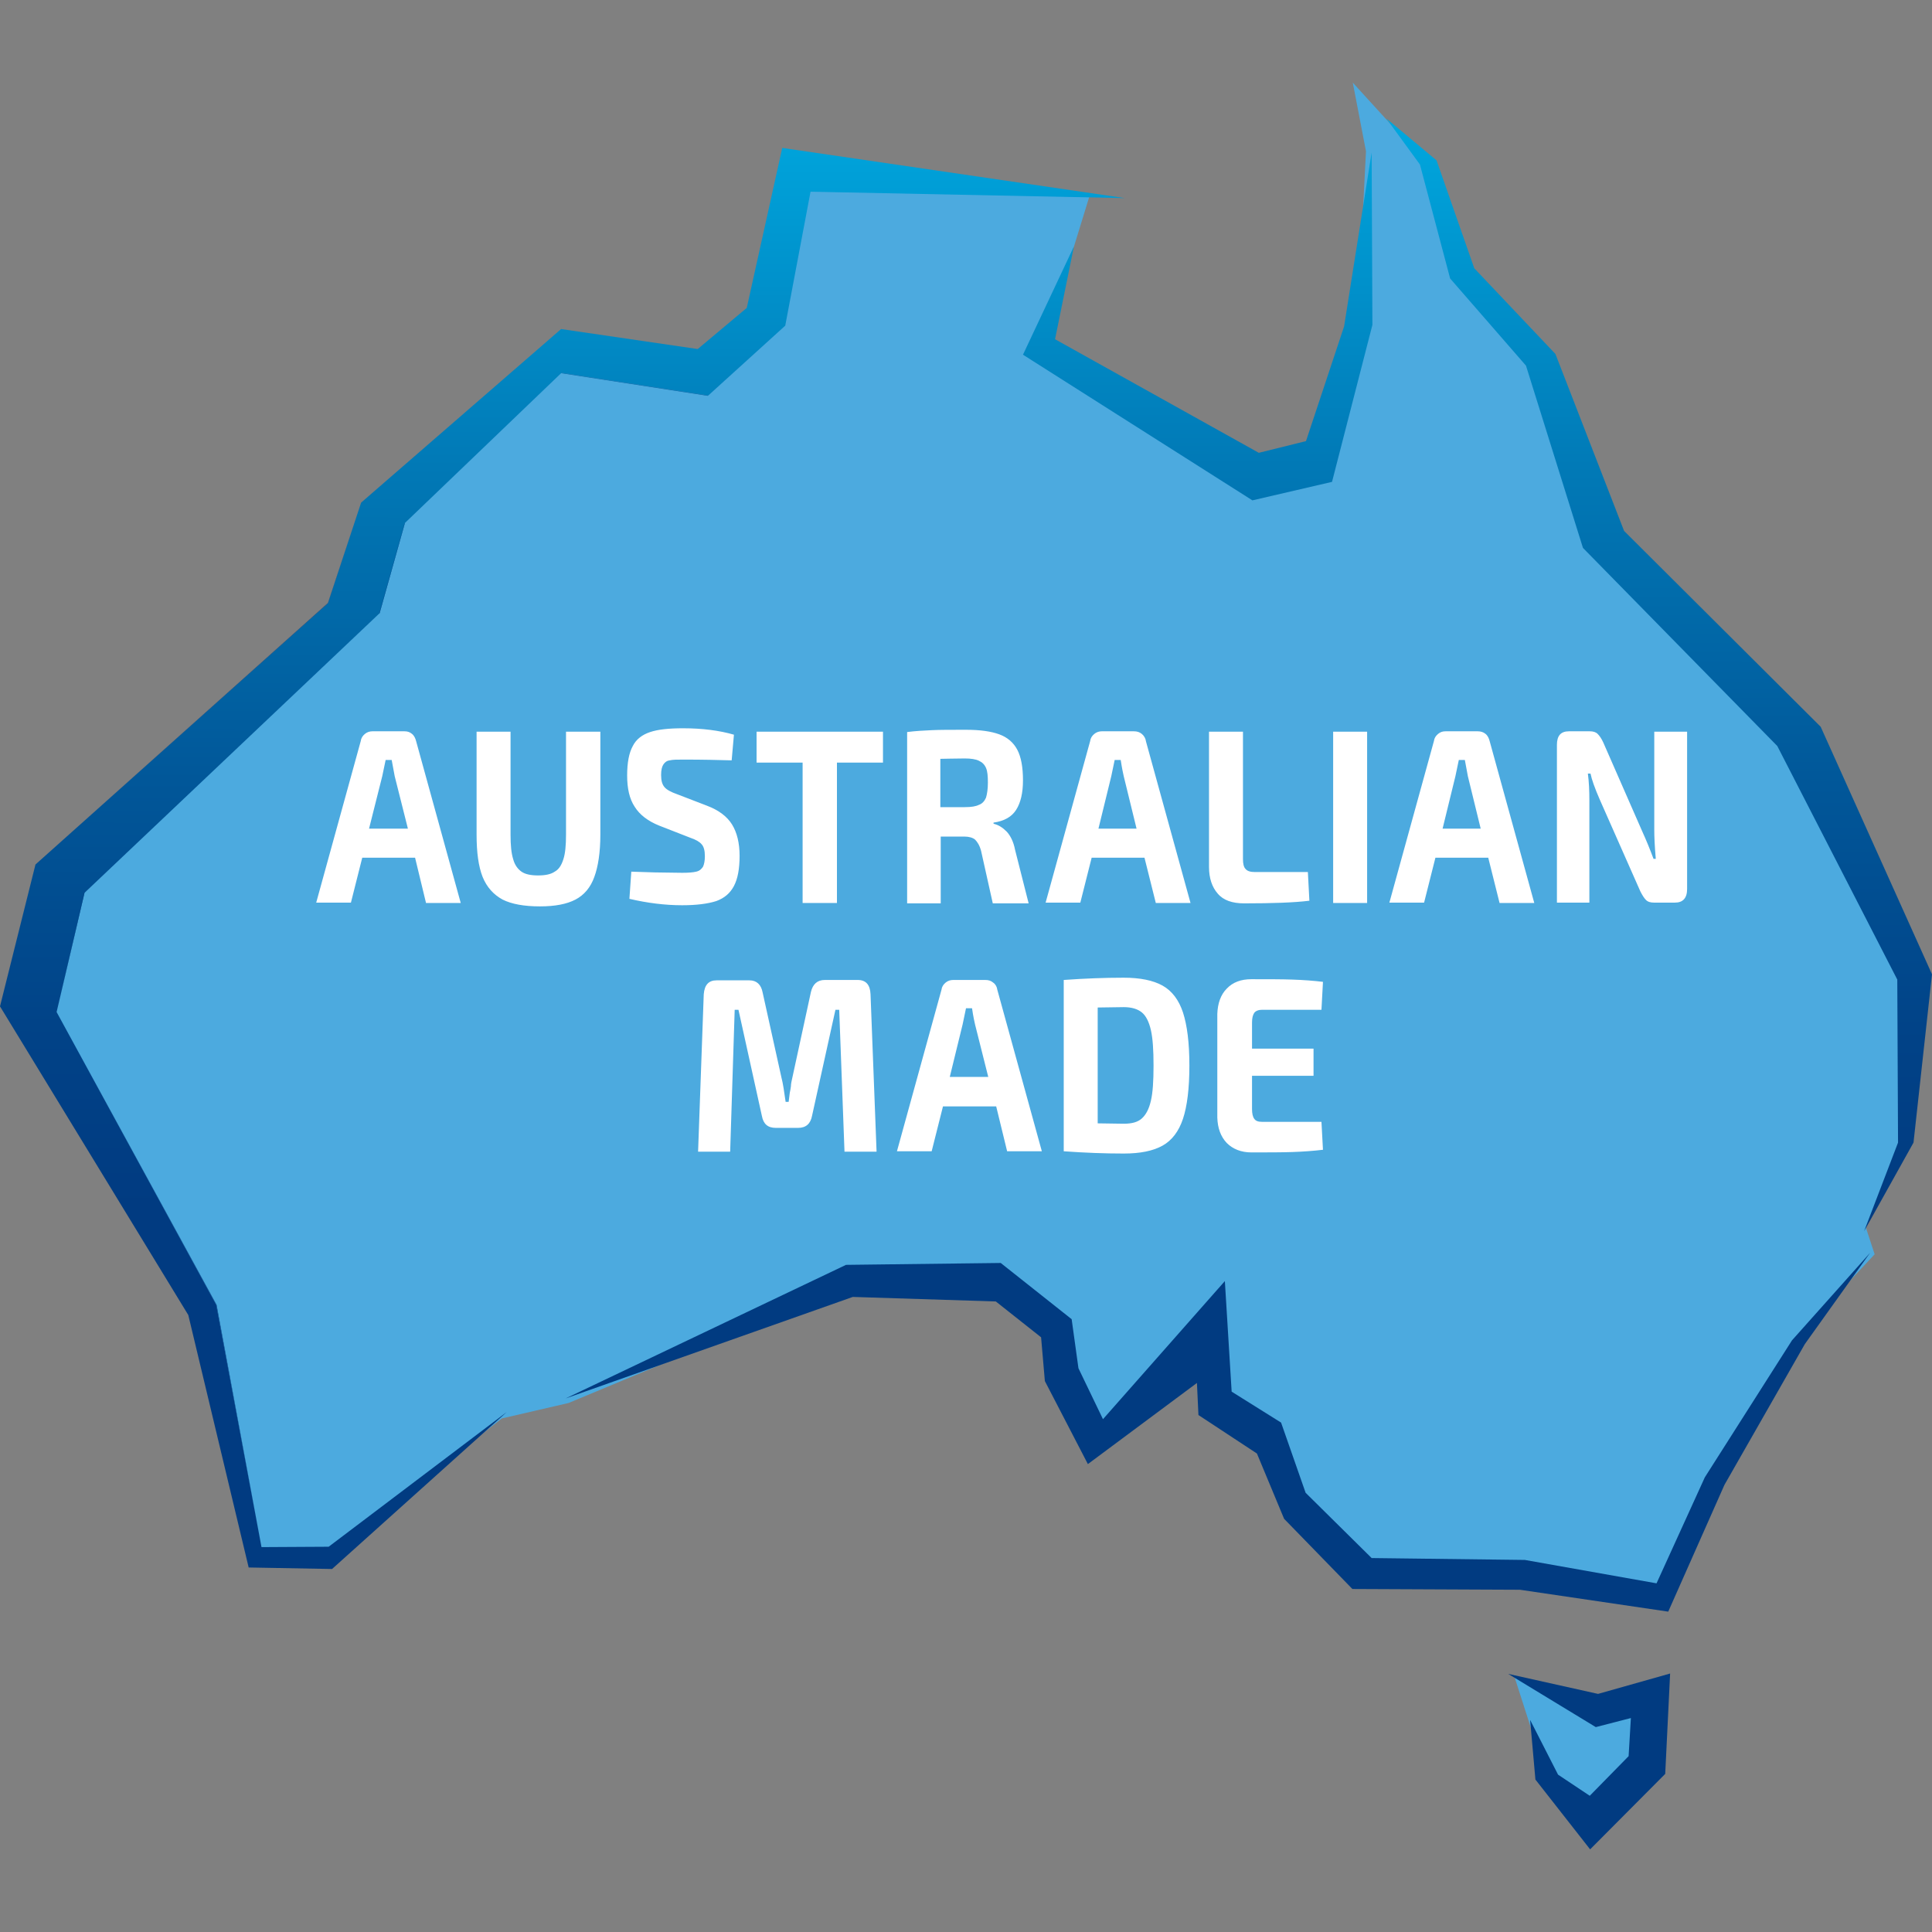 <?xml version="1.0" encoding="utf-8"?>
<!-- Generator: Adobe Illustrator 25.0.0, SVG Export Plug-In . SVG Version: 6.00 Build 0)  -->
<svg version="1.1" id="Layer_1" xmlns="http://www.w3.org/2000/svg" xmlns:xlink="http://www.w3.org/1999/xlink" x="0px" y="0px"
	 viewBox="0 0 512 512" style="enable-background:new 0 0 512 512;" xml:space="preserve">
<rect x="0" y="0" width="512" height="512" fill="#808080" stroke="none"/>
<style type="text/css">
	.st0{fill:#4CAADF;}
	.st1{clip-path:url(#SVGID_2_);fill:url(#SVGID_3_);}
	.st2{clip-path:url(#SVGID_5_);fill:url(#SVGID_6_);}
	.st3{clip-path:url(#SVGID_8_);fill:url(#SVGID_9_);}
	.st4{clip-path:url(#SVGID_11_);fill:url(#SVGID_12_);}
	.st5{clip-path:url(#SVGID_14_);fill:url(#SVGID_15_);}
	.st6{clip-path:url(#SVGID_17_);fill:url(#SVGID_18_);}
	.st7{clip-path:url(#SVGID_20_);fill:url(#SVGID_21_);}
	.st8{clip-path:url(#SVGID_23_);fill:url(#SVGID_24_);}
	.st9{clip-path:url(#SVGID_26_);fill:url(#SVGID_27_);}
	.st10{clip-path:url(#SVGID_29_);fill:url(#SVGID_30_);}
	.st11{fill:#FFFFFF;}
</style>
<g>
	<polygon class="st0" points="410.2,471.9 419.9,483.6 436.4,468 437.4,449.6 423.8,452.5 401.2,443.9 	"/>
	<polygon class="st0" points="362,40.1 359.6,87.1 348.9,120.2 332.4,126 276.1,93 288.9,51.4 212,44.4 204.2,83.2 185.7,98.8 
		147.8,93 101.2,135.7 95.3,162 15.7,232.9 7.9,266.9 53.6,349.5 67.2,412.7 85.6,412.7 133,375.9 150.7,371.8 227.5,339.8 
		264.4,340.7 280,354.4 281.9,365 289.7,382.5 320.8,354.4 321.8,371.8 337.3,382.5 342.1,399 361.6,416.5 400.4,416.5 441.2,422.4 
		453.9,393.2 476.2,354.4 496.8,332.4 494.5,325.4 504.4,302.9 507.3,260.1 476.2,196 424.7,141.5 408.2,95.9 387.8,71.6 
		378.1,43.4 358.5,21.9 	"/>
	<g>
		<defs>
			<polygon id="SVGID_1_" points="197.9,81.6 184.9,92.5 148.7,87.2 95.7,133.2 86.9,159.9 9.4,229.1 0,266.7 49.9,348.5 
				65.9,415.4 88,415.8 134.3,374.2 87.1,409.9 69.3,410 57.3,345.8 15,268.2 22.4,236.6 100.6,162.5 107.3,138.6 148.8,98.8 
				187.7,104.8 208.1,86.3 214.8,50.8 298.1,52.5 207.3,39.2 			"/>
		</defs>
		<clipPath id="SVGID_2_">
			<use xlink:href="#SVGID_1_"  style="overflow:visible;"/>
		</clipPath>
		
			<linearGradient id="SVGID_3_" gradientUnits="userSpaceOnUse" x1="136.144" y1="352.591" x2="156.959" y2="352.591" gradientTransform="matrix(-1.397740e-02 16.016 -16.016 -1.397740e-02 5798.278 -2188.146)">
			<stop  offset="0" style="stop-color:#00BFF2"/>
			<stop  offset="0.129" style="stop-color:#00A7DE"/>
			<stop  offset="0.409" style="stop-color:#0179B6"/>
			<stop  offset="0.658" style="stop-color:#015799"/>
			<stop  offset="0.863" style="stop-color:#014287"/>
			<stop  offset="1" style="stop-color:#013B81"/>
		</linearGradient>
		<rect x="-0.2" y="39.1" class="st1" width="298.4" height="376.9"/>
	</g>
	<g>
		<defs>
			<path id="SVGID_4_" d="M134.3,374.2L88,415.8l-22.2-0.4l22.2,0.4L134.3,374.2z M15,268.2l42.3,77.6L69.3,410l17.8,0l47.2-35.7
				l-47.2,35.7l-17.8,0l-11.9-64.2L15,268.2z M0,266.7l49.9,81.9l16,66.9l-16-66.9L0,266.7z M95.7,133.2l-8.8,26.7L9.4,229.1
				L0,266.7l9.4-37.6l77.5-69.3L95.7,133.2l53.1-46L95.7,133.2z M208.1,86.3l-20.4,18.5l-38.9-6l-41.5,39.8l-6.7,23.9l-78.2,74
				L15,268.2l7.3-31.6l78.2-74l6.7-23.9l41.5-39.8l38.9,6L208.1,86.3l6.7-35.5l83.3,1.7l-83.3-1.7L208.1,86.3z M197.9,81.6
				l-12.9,10.9l-36.2-5.3l36.2,5.3L197.9,81.6l9.3-42.4l90.9,13.3l-90.9-13.3L197.9,81.6z"/>
		</defs>
		<clipPath id="SVGID_5_">
			<use xlink:href="#SVGID_4_"  style="overflow:visible;"/>
		</clipPath>
		
			<linearGradient id="SVGID_6_" gradientUnits="userSpaceOnUse" x1="121.754" y1="354.674" x2="142.568" y2="354.674" gradientTransform="matrix(-7.746800e-03 8.877 -8.877 -7.746800e-03 3298.506 -1083.367)">
			<stop  offset="0" style="stop-color:#00BFF2"/>
			<stop  offset="0.129" style="stop-color:#00A7DE"/>
			<stop  offset="0.409" style="stop-color:#0179B6"/>
			<stop  offset="0.658" style="stop-color:#015799"/>
			<stop  offset="0.863" style="stop-color:#014287"/>
			<stop  offset="1" style="stop-color:#013B81"/>
		</linearGradient>
		<rect x="-0.1" y="39.1" class="st2" width="298.4" height="376.9"/>
	</g>
	<g>
		<defs>
			<polygon id="SVGID_7_" points="356.2,86.5 346.1,116.9 333.6,120 279.6,89.9 284.6,65.3 271.1,94 331.9,132.6 353,127.7 
				363.7,86.1 363.5,40.4 			"/>
		</defs>
		<clipPath id="SVGID_8_">
			<use xlink:href="#SVGID_7_"  style="overflow:visible;"/>
		</clipPath>
		
			<linearGradient id="SVGID_9_" gradientUnits="userSpaceOnUse" x1="136.06" y1="342.565" x2="156.874" y2="342.565" gradientTransform="matrix(-1.392730e-02 15.959 -15.959 -1.392730e-02 5786.243 -2179.264)">
			<stop  offset="0" style="stop-color:#00BFF2"/>
			<stop  offset="0.129" style="stop-color:#00A7DE"/>
			<stop  offset="0.409" style="stop-color:#0179B6"/>
			<stop  offset="0.658" style="stop-color:#015799"/>
			<stop  offset="0.863" style="stop-color:#014287"/>
			<stop  offset="1" style="stop-color:#013B81"/>
		</linearGradient>
		<rect x="271.1" y="40.4" class="st3" width="92.6" height="92.3"/>
	</g>
	<g>
		<defs>
			<polygon id="SVGID_10_" points="284.6,65.3 284.6,65.3 271.2,94 331.9,132.6 353,127.7 363.7,86.1 363.5,40.4 356.2,86.5 
				346.1,116.9 333.6,120 279.6,89.9 284.6,65.3 279.6,89.9 333.6,120 346.1,116.9 356.2,86.5 363.5,40.4 363.7,86.1 353,127.7 
				331.9,132.6 271.2,94 			"/>
		</defs>
		<clipPath id="SVGID_11_">
			<use xlink:href="#SVGID_10_"  style="overflow:visible;"/>
		</clipPath>
		
			<linearGradient id="SVGID_12_" gradientUnits="userSpaceOnUse" x1="121.601" y1="336.584" x2="142.415" y2="336.584" gradientTransform="matrix(-7.719000e-03 8.845 -8.845 -7.719000e-03 3295.425 -1078.44)">
			<stop  offset="0" style="stop-color:#00BFF2"/>
			<stop  offset="0.129" style="stop-color:#00A7DE"/>
			<stop  offset="0.409" style="stop-color:#0179B6"/>
			<stop  offset="0.658" style="stop-color:#015799"/>
			<stop  offset="0.863" style="stop-color:#014287"/>
			<stop  offset="1" style="stop-color:#013B81"/>
		</linearGradient>
		<rect x="271.1" y="40.4" class="st4" width="92.6" height="92.3"/>
	</g>
	<g>
		<defs>
			<polygon id="SVGID_13_" points="376.3,43.6 384.3,73.8 404.4,96.9 419.5,145.2 471,197.7 502.8,259.6 503,302.8 494,326.3 
				507.1,302.8 512,258.2 482.5,192.6 430.4,140.7 412.2,93.8 390.7,71.1 380.7,42.5 367.4,31.4 			"/>
		</defs>
		<clipPath id="SVGID_14_">
			<use xlink:href="#SVGID_13_"  style="overflow:visible;"/>
		</clipPath>
		
			<linearGradient id="SVGID_15_" gradientUnits="userSpaceOnUse" x1="136.154" y1="335.207" x2="156.969" y2="335.207" gradientTransform="matrix(-1.387260e-02 15.896 -15.896 -1.387260e-02 5770.194 -2169.435)">
			<stop  offset="0" style="stop-color:#00BFF2"/>
			<stop  offset="0.129" style="stop-color:#00A7DE"/>
			<stop  offset="0.409" style="stop-color:#0179B6"/>
			<stop  offset="0.658" style="stop-color:#015799"/>
			<stop  offset="0.863" style="stop-color:#014287"/>
			<stop  offset="1" style="stop-color:#013B81"/>
		</linearGradient>
		<rect x="367.3" y="31.3" class="st5" width="144.8" height="295.1"/>
	</g>
	<g>
		<defs>
			<polygon id="SVGID_16_" points="367.5,31.4 367.5,31.4 376.3,43.6 384.3,73.8 404.4,96.9 419.5,145.2 471,197.7 502.8,259.6 
				503,302.8 494,326.3 507.1,302.8 512,258.1 482.5,192.6 430.4,140.7 412.2,93.8 390.7,71.1 380.7,42.5 367.5,31.4 380.7,42.5 
				390.7,71.1 412.2,93.8 430.4,140.7 482.5,192.6 512,258.1 507.1,302.8 494,326.3 503,302.8 502.8,259.6 471,197.7 419.5,145.2 
				404.4,96.9 384.3,73.8 376.3,43.6 			"/>
		</defs>
		<clipPath id="SVGID_17_">
			<use xlink:href="#SVGID_16_"  style="overflow:visible;"/>
		</clipPath>
		
			<linearGradient id="SVGID_18_" gradientUnits="userSpaceOnUse" x1="121.771" y1="323.307" x2="142.586" y2="323.307" gradientTransform="matrix(-7.688600e-03 8.81 -8.81 -7.688600e-03 3289.154 -1072.934)">
			<stop  offset="0" style="stop-color:#00BFF2"/>
			<stop  offset="0.129" style="stop-color:#00A7DE"/>
			<stop  offset="0.409" style="stop-color:#0179B6"/>
			<stop  offset="0.658" style="stop-color:#015799"/>
			<stop  offset="0.863" style="stop-color:#014287"/>
			<stop  offset="1" style="stop-color:#013B81"/>
		</linearGradient>
		<rect x="367.3" y="31.3" class="st6" width="144.8" height="295.1"/>
	</g>
	<g>
		<defs>
			<polygon id="SVGID_19_" points="474.9,355.2 451.8,391.5 439,419.6 404.1,413.4 363.5,412.9 346,395.6 339.5,377 326.4,368.8 
				324.6,339.5 292.3,376.1 285.8,362.6 284,349.6 265.2,334.7 224.2,335.2 149.9,370.6 226,343.7 263.9,344.9 275.9,354.4 
				276.9,366 288.3,388 317.2,366.5 317.6,375 333.1,385.2 340.3,402.5 358.4,421.1 402.8,421.3 442.1,427.1 457,393.5 478.3,356.2 
				495.6,332 			"/>
		</defs>
		<clipPath id="SVGID_20_">
			<use xlink:href="#SVGID_19_"  style="overflow:visible;"/>
		</clipPath>
		
			<linearGradient id="SVGID_21_" gradientUnits="userSpaceOnUse" x1="136.189" y1="342.212" x2="157.003" y2="342.212" gradientTransform="matrix(-1.389400e-02 15.92 -15.92 -1.389400e-02 5773.125 -2173.208)">
			<stop  offset="0" style="stop-color:#00BFF2"/>
			<stop  offset="0.129" style="stop-color:#00A7DE"/>
			<stop  offset="0.409" style="stop-color:#0179B6"/>
			<stop  offset="0.658" style="stop-color:#015799"/>
			<stop  offset="0.863" style="stop-color:#014287"/>
			<stop  offset="1" style="stop-color:#013B81"/>
		</linearGradient>
		<rect x="149.9" y="331.8" class="st7" width="345.7" height="95.4"/>
	</g>
	<g>
		<defs>
			<polygon id="SVGID_22_" points="495.6,332 495.6,332 474.9,355.2 451.8,391.5 439,419.6 404.1,413.4 363.5,412.9 346,395.6 
				339.5,377 326.4,368.8 324.6,339.5 292.3,376.1 285.8,362.6 284,349.6 265.2,334.7 224.2,335.2 150,370.6 226,343.7 263.9,344.9 
				275.9,354.4 276.9,365.9 288.3,388 317.2,366.4 317.6,375 333.1,385.2 340.3,402.5 358.4,421.1 402.8,421.3 442.1,427.1 
				457,393.5 478.3,356.2 495.6,332 478.3,356.2 457,393.5 442.1,427.1 402.8,421.3 358.4,421.1 340.3,402.5 333.1,385.2 317.6,375 
				317.2,366.4 288.3,388 276.9,365.9 275.9,354.4 263.9,344.9 226,343.7 150,370.6 224.2,335.2 265.2,334.7 284,349.6 285.8,362.6 
				292.3,376.1 324.6,339.5 326.4,368.8 339.5,377 346,395.6 363.5,412.9 404.1,413.4 439,419.6 451.8,391.5 474.9,355.2 			"/>
		</defs>
		<clipPath id="SVGID_23_">
			<use xlink:href="#SVGID_22_"  style="overflow:visible;"/>
		</clipPath>
		
			<linearGradient id="SVGID_24_" gradientUnits="userSpaceOnUse" x1="121.834" y1="335.945" x2="142.648" y2="335.945" gradientTransform="matrix(-7.700400e-03 8.823 -8.823 -7.700400e-03 3288.273 -1075.022)">
			<stop  offset="0" style="stop-color:#00BFF2"/>
			<stop  offset="0.129" style="stop-color:#00A7DE"/>
			<stop  offset="0.409" style="stop-color:#0179B6"/>
			<stop  offset="0.658" style="stop-color:#015799"/>
			<stop  offset="0.863" style="stop-color:#014287"/>
			<stop  offset="1" style="stop-color:#013B81"/>
		</linearGradient>
		<rect x="149.9" y="331.8" class="st8" width="345.7" height="95.4"/>
	</g>
	<g>
		<defs>
			<polygon id="SVGID_25_" points="423.5,448.9 399.7,443.6 422.9,457.7 432.2,455.3 431.6,465.4 421.3,475.9 412.9,470.3 
				405.5,455.8 406.9,471.6 421.4,490.1 441.3,470.1 442.6,443.5 			"/>
		</defs>
		<clipPath id="SVGID_26_">
			<use xlink:href="#SVGID_25_"  style="overflow:visible;"/>
		</clipPath>
		
			<linearGradient id="SVGID_27_" gradientUnits="userSpaceOnUse" x1="136.476" y1="336.004" x2="157.291" y2="336.004" gradientTransform="matrix(-1.357530e-02 15.555 -15.555 -1.357530e-02 5650.016 -2116.152)">
			<stop  offset="0" style="stop-color:#00BFF2"/>
			<stop  offset="0.129" style="stop-color:#00A7DE"/>
			<stop  offset="0.409" style="stop-color:#0179B6"/>
			<stop  offset="0.658" style="stop-color:#015799"/>
			<stop  offset="0.863" style="stop-color:#014287"/>
			<stop  offset="1" style="stop-color:#013B81"/>
		</linearGradient>
		<rect x="399.7" y="443.4" class="st9" width="42.9" height="46.7"/>
	</g>
	<g>
		<defs>
			<path id="SVGID_28_" d="M432.2,455.3l-0.6,10.1l-10.3,10.5l-8.4-5.7l-7.4-14.5l7.4,14.5l8.4,5.7l10.3-10.5L432.2,455.3z
				 M422.9,457.7l9.3-2.4L422.9,457.7l-23.2-14.1L422.9,457.7z M442.5,443.5l-1.2,26.7l-20,20l-14.5-18.5l-1.4-15.9l1.4,15.9
				l14.5,18.5l20-20L442.5,443.5z M423.5,449l-23.8-5.3L423.5,449l19-5.5L423.5,449z"/>
		</defs>
		<clipPath id="SVGID_29_">
			<use xlink:href="#SVGID_28_"  style="overflow:visible;"/>
		</clipPath>
		
			<linearGradient id="SVGID_30_" gradientUnits="userSpaceOnUse" x1="122.351" y1="324.748" x2="143.166" y2="324.748" gradientTransform="matrix(-7.523900e-03 8.621 -8.621 -7.523900e-03 3222.149 -1043.15)">
			<stop  offset="0" style="stop-color:#00BFF2"/>
			<stop  offset="0.129" style="stop-color:#00A7DE"/>
			<stop  offset="0.409" style="stop-color:#0179B6"/>
			<stop  offset="0.658" style="stop-color:#015799"/>
			<stop  offset="0.863" style="stop-color:#014287"/>
			<stop  offset="1" style="stop-color:#013B81"/>
		</linearGradient>
		<rect x="399.7" y="443.4" class="st10" width="42.9" height="46.7"/>
	</g>
	<path class="st11" d="M334.5,297.3c-1,0-1.7-0.2-2.1-0.8c-0.4-0.5-0.6-1.4-0.6-2.6v-8.8h16.3v-7.2h-16.3V271c0-1.2,0.2-2,0.6-2.6
		c0.4-0.5,1.1-0.8,2.1-0.8h15.7l0.4-7.4c-2.5-0.3-5.1-0.5-8.1-0.6c-2.9-0.1-6.5-0.1-10.9-0.1c-2.7,0-4.9,0.8-6.5,2.5
		c-1.6,1.6-2.4,3.9-2.5,6.7v27.5c0.1,2.8,0.9,5,2.5,6.7c1.6,1.6,3.8,2.5,6.5,2.5c4.4,0,8,0,10.9-0.1c2.9-0.1,5.6-0.3,8.1-0.6
		l-0.4-7.4H334.5z M297.8,297.8l-6.9-0.1V267l6.9-0.1c2.1,0,3.7,0.5,4.8,1.4c1.1,0.9,1.9,2.5,2.4,4.7c0.5,2.2,0.7,5.3,0.7,9.4
		s-0.2,7.2-0.7,9.3c-0.5,2.2-1.3,3.7-2.4,4.7C301.5,297.4,299.9,297.8,297.8,297.8 M297.8,259.1c-5,0-10.3,0.2-15.9,0.6v45.4
		c5.6,0.4,10.9,0.6,15.9,0.6c4.4,0,7.8-0.7,10.3-2.1c2.5-1.4,4.3-3.8,5.4-7.1c1.1-3.3,1.7-8,1.7-14.1c0-6.1-0.6-10.7-1.7-14.1
		c-1.1-3.3-2.9-5.7-5.4-7.1C305.6,259.8,302.1,259.1,297.8,259.1 M251.7,285.4l3.4-13.9l0.9-4.3h1.6c0.1,0.7,0.3,2.1,0.8,4.3
		l3.5,13.9H251.7z M266.9,305.1h9.2l-11.8-42.8c-0.1-0.8-0.5-1.5-1.1-1.9c-0.6-0.5-1.2-0.7-2.1-0.7h-8.5c-0.7,0-1.4,0.2-2,0.7
		c-0.6,0.5-1,1.1-1.1,1.9l-11.8,42.8h9.2l3-11.9h14.1L266.9,305.1z M227.3,259.7h-8.7c-2,0-3.2,1.1-3.7,3.2l-4.9,22.6
		c-0.2,0.9-0.4,1.7-0.4,2.4c-0.1,0.7-0.2,1.3-0.3,1.7L209,292h-0.8c-0.4-2.8-0.7-4.9-1.1-6.4l-5-22.6c-0.4-2.1-1.6-3.2-3.5-3.2h-8.7
		c-2.1,0-3.2,1.2-3.4,3.7l-1.5,41.7h8.5l1.2-37.6h1l6.2,28.1c0.4,2.2,1.6,3.2,3.7,3.2h5.9c2.1,0,3.3-1.1,3.7-3.2l6.2-28.1h1
		l1.4,37.6h8.5l-1.6-41.7C230.6,261,229.5,259.7,227.3,259.7"/>
	<path class="st11" d="M446.9,193.9h-8.5V220c0,1.7,0.1,4.2,0.4,7.6h-0.6c-1-2.7-2-5.1-3-7.3l-10.3-23.5c-0.5-1.1-1-1.8-1.5-2.3
		c-0.5-0.5-1.2-0.7-2.1-0.7h-5.5c-2.2,0-3.2,1.2-3.2,3.6v41.8h8.6v-27c0-2.6-0.1-5-0.4-7.2h0.7c0.3,1.5,1.1,3.8,2.5,7l10.7,24.2
		c0.5,1,1,1.8,1.5,2.3c0.5,0.5,1.2,0.7,2.1,0.7h5.6c2.1,0,3.2-1.2,3.2-3.6V193.9z M382.3,219.6l3.4-13.9l0.9-4.3h1.6
		c0.1,0.6,0.4,2.1,0.8,4.3l3.4,13.9H382.3z M397.4,239.3h9.2l-11.8-42.8c-0.2-0.8-0.5-1.5-1.1-2c-0.6-0.5-1.3-0.7-2.1-0.7h-8.5
		c-0.8,0-1.4,0.2-2,0.7c-0.6,0.5-1,1.1-1.1,1.9l-11.8,42.8h9.2l3-11.9h14L397.4,239.3z M362.3,193.9h-9v45.4h9V193.9z M329.4,193.9
		h-9v35.9c0,2.9,0.8,5.3,2.3,7c1.5,1.8,3.9,2.6,7,2.6c7.5,0,13.3-0.2,17.3-0.7l-0.4-7.6h-14c-1.1,0-2-0.2-2.5-0.8
		c-0.5-0.5-0.7-1.4-0.7-2.6V193.9z M291.1,219.6l3.4-13.9l0.9-4.3h1.6c0.1,0.6,0.3,2.1,0.8,4.3l3.4,13.9H291.1z M306.3,239.3h9.2
		l-11.8-42.8c-0.1-0.8-0.5-1.5-1.1-2c-0.6-0.5-1.3-0.7-2.1-0.7H292c-0.7,0-1.4,0.2-2,0.7c-0.6,0.5-1,1.1-1.1,1.9l-11.8,42.8h9.2
		l3-11.9h14L306.3,239.3z M255.7,213.9h-6.5v-12.8c1.3,0,3.5-0.1,6.5-0.1c1.6,0,2.9,0.2,3.7,0.6c0.9,0.4,1.5,1,1.9,1.9
		c0.4,0.9,0.5,2.2,0.5,3.9c0,1.7-0.2,3-0.5,4c-0.4,0.9-1,1.6-1.9,1.9C258.6,213.7,257.4,213.9,255.7,213.9 M269,225.2
		c-0.4-2.1-1.2-3.7-2.2-4.8c-1.1-1.1-2.2-1.8-3.5-2.1V218c2.8-0.4,4.8-1.5,6-3.4c1.2-1.9,1.8-4.5,1.8-7.8c0-3.5-0.5-6.2-1.5-8.1
		c-1-1.9-2.6-3.3-4.8-4.1c-2.2-0.8-5.1-1.2-8.8-1.2c-3.9,0-6.9,0-9,0.1c-2.1,0.1-4.3,0.2-6.6,0.5v45.4h8.9v-17.7h6.3
		c1.2,0,2.2,0.3,2.8,0.8c0.6,0.6,1.2,1.5,1.6,3l3.1,13.9h9.5L269,225.2z M233.9,193.9h-33.4v8.2h12.2v37.2h9.1v-37.2h12.2V193.9z
		 M181,193c-3.7,0-6.6,0.3-8.7,1c-2.1,0.7-3.7,1.9-4.6,3.7c-1,1.8-1.5,4.4-1.5,7.8c0,3.4,0.6,6.2,2,8.3c1.3,2.1,3.5,3.8,6.5,5
		l8.2,3.2c1.5,0.5,2.5,1.1,3,1.7c0.6,0.6,0.9,1.7,0.9,3.2c0,1.2-0.2,2.2-0.5,2.8c-0.4,0.6-0.9,1.1-1.8,1.3c-0.8,0.2-2.1,0.3-3.7,0.3
		l-7.2-0.1l-6.3-0.2l-0.5,7.2c4.7,1.1,9.4,1.7,14,1.7c3.8,0,6.8-0.4,9-1.1c2.2-0.8,3.7-2.1,4.7-4c1-1.9,1.5-4.5,1.5-8
		c0-3.4-0.7-6.2-2-8.3c-1.3-2.1-3.5-3.8-6.7-5l-7.8-3c-1.7-0.6-2.8-1.2-3.4-1.9c-0.6-0.7-0.9-1.7-0.9-3.2c0-1.3,0.2-2.2,0.6-2.8
		c0.4-0.6,0.9-1,1.7-1.1c0.8-0.2,2-0.2,3.6-0.2c5.1,0,9.3,0.1,12.8,0.2l0.6-6.8C190.7,193.6,186.2,193,181,193 M159.1,193.9H150
		v27.3c0,2.8-0.2,5-0.7,6.5c-0.5,1.6-1.2,2.7-2.3,3.3c-1,0.7-2.5,1-4.4,1c-1.9,0-3.4-0.3-4.4-1c-1-0.7-1.8-1.8-2.2-3.3
		c-0.5-1.6-0.7-3.7-0.7-6.5v-27.3h-9v27.3c0,4.7,0.5,8.4,1.6,11.2c1.1,2.7,2.9,4.7,5.3,6c2.4,1.2,5.7,1.8,9.9,1.8
		c4,0,7.1-0.6,9.4-1.8c2.3-1.2,4-3.2,5-6c1-2.7,1.6-6.5,1.6-11.2V193.9z M97.8,219.6l3.5-13.9l0.9-4.3h1.6c0.1,0.6,0.4,2.1,0.8,4.3
		l3.5,13.9H97.8z M112.9,239.3h9.2l-11.8-42.8c-0.2-0.8-0.5-1.5-1.1-2c-0.6-0.5-1.2-0.7-2-0.7h-8.5c-0.7,0-1.4,0.2-2,0.7
		c-0.6,0.5-1,1.1-1.1,1.9l-11.8,42.8h9.2l3-11.9h14L112.9,239.3z"/>
</g>
</svg>
